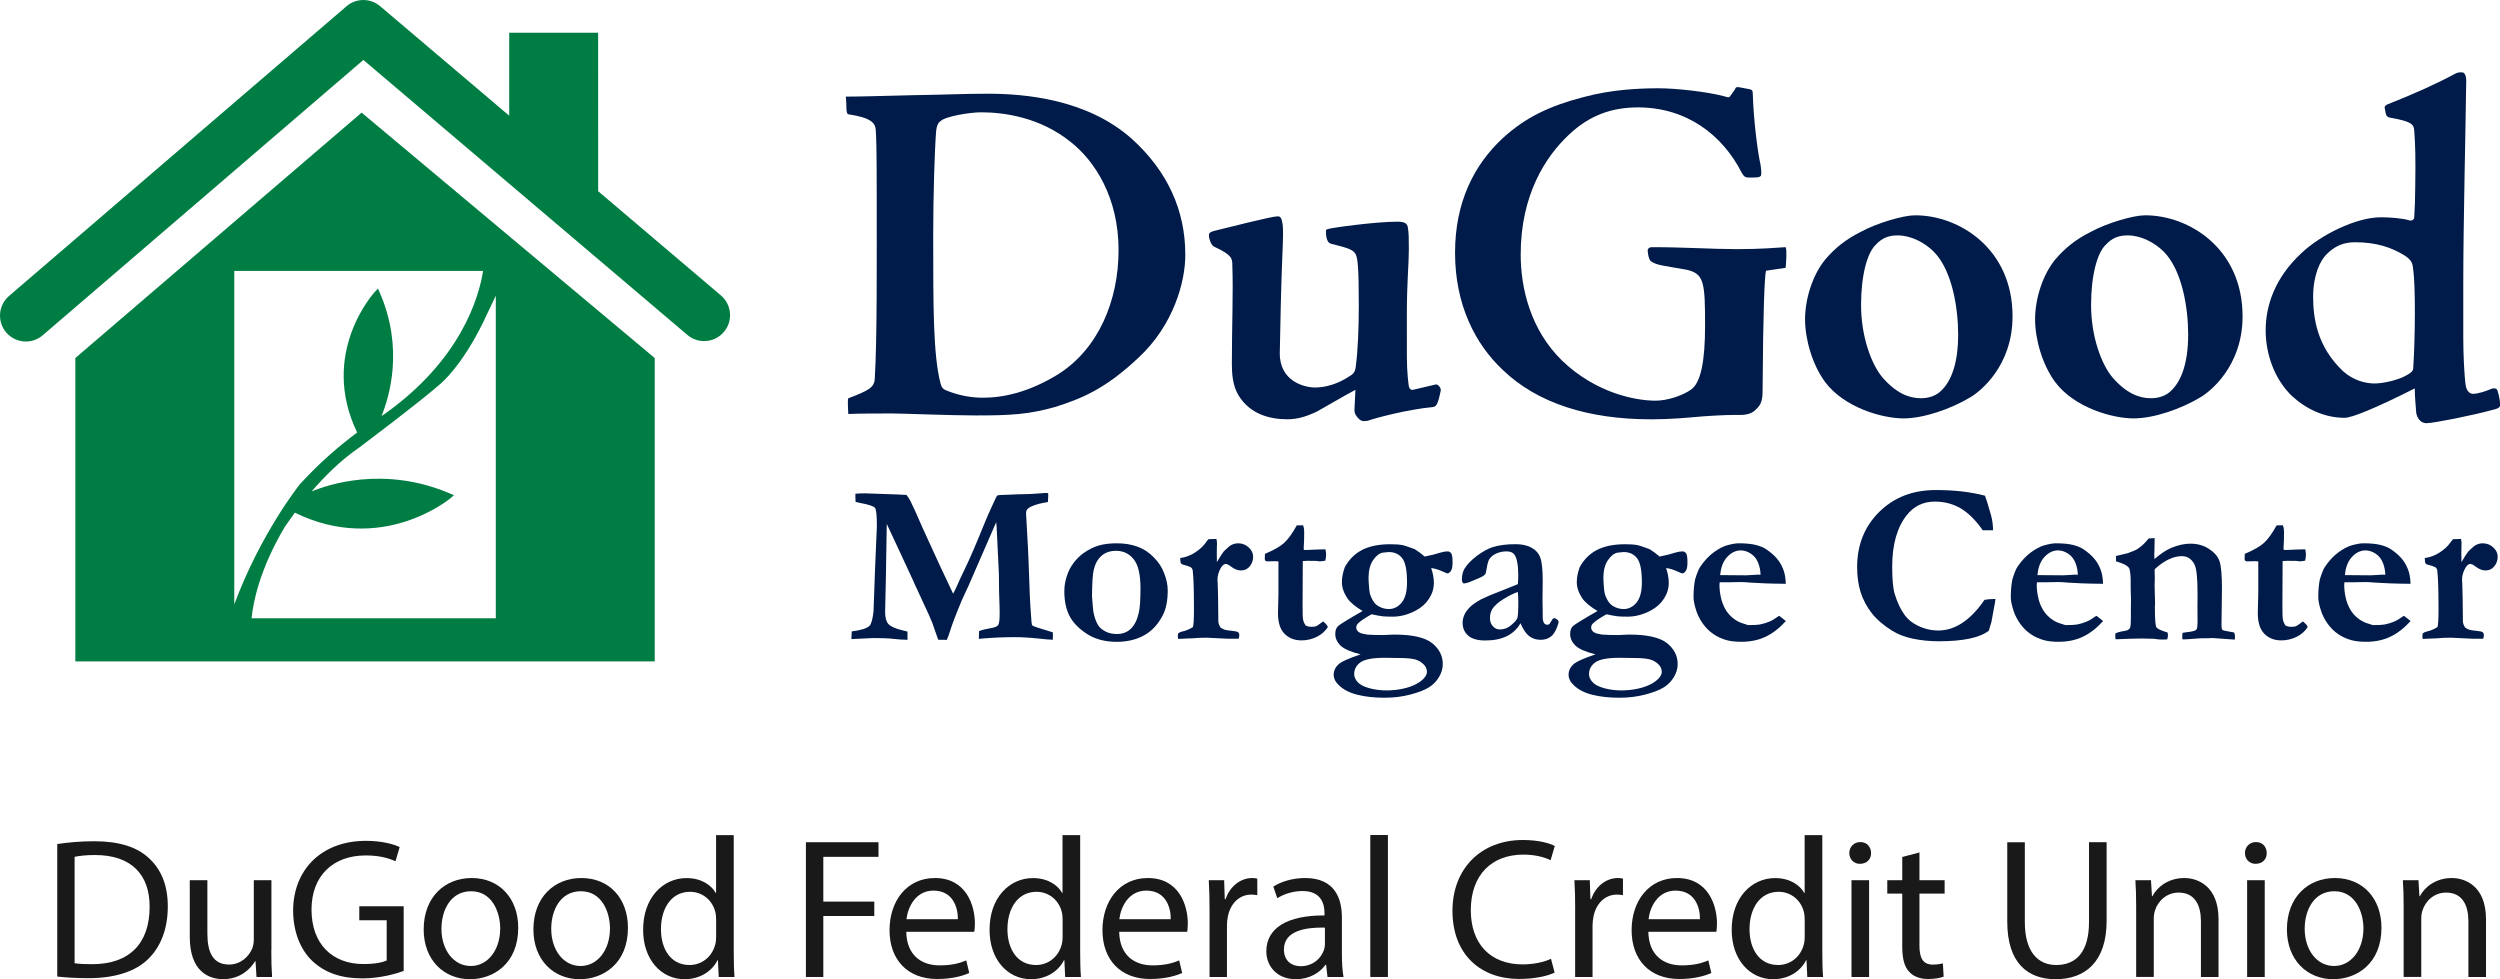 <?xml version="1.0" encoding="utf-8"?>
<!-- Generator: Adobe Illustrator 25.0.0, SVG Export Plug-In . SVG Version: 6.00 Build 0)  -->
<svg version="1.1" id="Layer_1" xmlns="http://www.w3.org/2000/svg" xmlns:xlink="http://www.w3.org/1999/xlink" x="0px" y="0px"
	 viewBox="0 0 482.56 189.01" style="enable-background:new 0 0 482.56 189.01;" xml:space="preserve">
<style type="text/css">
	.st0{fill:#007D43;}
	.st1{fill:#001B49;}
	.st2{fill:#191919;}
</style>
<g>
	<path class="st0" d="M115.46,36.91l-0.01-30.59H98.29v16.01L73.37,1.19c-1.87-1.59-4.63-1.58-6.49,0.02L1.74,57.13
		c-2.09,1.8-2.33,4.96-0.54,7.05c0.99,1.15,2.39,1.74,3.8,1.74c1.15,0,2.31-0.4,3.25-1.21l61.89-53.14l62.54,53.08
		c2.1,1.79,5.26,1.53,7.05-0.58c1.79-2.1,1.53-5.26-0.58-7.05L115.46,36.91z"/>
	<path class="st0" d="M14.54,69.11v58.55h111.84V69.11L69.8,21.74L14.54,69.11z M95.7,119.34H48.56c0.3-3.05,1.53-9.42,6.43-17.67
		c0.02-0.03,1.92-2.71,1.92-2.71c16.79,8.2,29.86-2.64,29.99-2.75l0.73-0.63l-0.89-0.37c-12.65-5.36-23.56-1.62-26.6-0.34
		c2.42-2.81,5.54-5.97,9.04-8.37c0.13-0.1,12.04-9.03,15.83-12.41c0.15-0.12,4.08-3.38,8.23-11.83c0.23-0.48,1.37-2.85,2.46-5.18
		V119.34z M74.1,80.01c-0.01,0.01-0.18,0.1-0.46,0.28c1.51-3.65,4.35-13.03-0.33-23.79l-0.35-0.8l-0.6,0.63
		c-0.11,0.12-10.82,11.79-3.42,27.16c-3.07,2.28-7.13,5.65-11.07,10c-0.09,0.11-7.52,9.4-12.65,23.17V52.3h48.03
		C92.41,57.56,88.88,69.56,74.1,80.01z"/>
	<path class="st1" d="M199.34,120.79c-0.14-0.1-0.21-0.33-0.23-0.67c0-0.13-0.01-0.31-0.04-0.54c-0.15-1.87-0.24-3.41-0.29-4.63
		c-0.19-5.43-0.31-8.45-0.35-9.06l-0.37-6.65v-0.33c0-0.43,0.3-0.8,0.89-1.09c0.86-0.41,1.96-0.71,3.33-0.91
		c0.01-0.26,0.02-0.46,0.02-0.59l0.04-0.65c0-0.12-0.01-0.27-0.02-0.48c-0.2-0.03-0.38-0.04-0.52-0.04c-0.12,0-0.63,0.04-1.55,0.12
		c-0.92,0.08-2.14,0.13-3.66,0.14c-1.06,0.03-1.96,0.07-2.71,0.11c-0.3,0.01-0.53,0.02-0.67,0.02c-0.39,0-0.65,0.06-0.78,0.17
		c-0.06,0.07-0.39,0.76-0.99,2.08c-0.6,1.31-1.03,2.29-1.29,2.94c-1.64,4.06-2.93,7.07-3.89,9.04c-0.55,1.12-1.12,2.34-1.7,3.67
		c-0.19,0.42-0.38,0.8-0.59,1.15c-0.21-0.44-0.45-0.95-0.71-1.51c-0.26-0.56-0.51-1.08-0.73-1.55s-0.46-0.97-0.7-1.48
		c-0.16-0.33-0.28-0.59-0.36-0.76l-3.38-7.37l-0.25-0.58c-0.88-2.04-1.59-3.6-2.12-4.66c-0.25-0.47-0.51-0.86-0.75-1.15l-1-0.04
		c-0.26-0.01-0.46-0.03-0.61-0.04l-6.36-0.22c-0.72,0-1.35,0.02-1.89,0.07v0.67c0,0.25,0.01,0.55,0.04,0.91
		c0.23,0.06,0.55,0.13,0.96,0.22c1.62,0.3,2.55,0.62,2.79,0.93c0.24,0.32,0.36,1.5,0.36,3.54c0,0.1-0.01,0.39-0.04,0.87l-0.33,7.87
		l-0.28,7.74c-0.17,1.46-0.42,2.37-0.74,2.72c-0.49,0.51-1.64,0.88-3.46,1.11l-0.07,1.48c2.52-0.13,3.95-0.2,4.28-0.2
		c1.59,0,2.87,0.05,3.84,0.16c0.96,0.11,1.87,0.17,2.71,0.18v-1.59l-1.04-0.26c-1.36-0.33-2.25-0.74-2.66-1.21s-0.62-1.26-0.62-2.36
		l0.15-6.67l0.17-10.28l1.98,4.24l3.24,6.98c0.03,0.06,0.05,0.13,0.07,0.22l0.26,0.54c0.06,0.13,0.15,0.33,0.28,0.59
		c0.28,0.64,0.66,1.47,1.15,2.5c0.84,1.77,1.44,3.09,1.78,3.96l1.17,3.33l1.67,0.02c0.23-0.58,0.41-1.05,0.52-1.41
		c0.43-1.42,1.21-3.47,2.33-6.15c0.12-0.26,0.34-0.75,0.67-1.46c0.26-0.55,0.46-0.97,0.59-1.26l5.41-12.43
		c0.06,0.42,0.11,1.17,0.15,2.26l0.37,7.67c0.01,2.71,0.06,4.83,0.13,6.35c0.01,0.36,0.02,0.78,0.02,1.26c0,1.26-0.09,2.03-0.28,2.3
		c-0.19,0.28-0.63,0.47-1.33,0.59c-0.99,0.16-1.77,0.36-2.37,0.59l-0.04,1.5c0.25-0.01,0.5-0.04,0.76-0.07
		c1.99-0.17,4.03-0.26,6.13-0.26c1.38,0,2.85,0.08,4.43,0.25s2.56,0.25,2.96,0.25c0.01-0.3,0.02-0.61,0.02-0.91
		c0-0.12-0.01-0.29-0.02-0.52C200.78,121.32,199.48,120.9,199.34,120.79z"/>
	<path class="st1" d="M222.66,107.54c-1.7-1.78-4.06-2.67-7.09-2.67c-1.39,0-2.58,0.15-3.56,0.45c-0.98,0.3-1.95,0.79-2.93,1.49
		c-0.67,0.49-1.28,1.1-1.84,1.83c-0.56,0.72-1,1.58-1.32,2.55c-0.32,0.98-0.48,1.95-0.48,2.92c0,1.91,0.34,3.51,1.01,4.8
		c0.67,1.29,1.8,2.44,3.37,3.46c1.57,1.01,3.49,1.52,5.75,1.52c2.02,0,3.79-0.43,5.31-1.28c1.52-0.85,2.73-2.18,3.63-3.98
		c0.59-1.19,0.89-2.75,0.89-4.69c0-1.03-0.23-2.13-0.69-3.29C224.28,109.47,223.58,108.44,222.66,107.54z M219.83,118.2
		c-0.32,1.44-0.84,2.49-1.56,3.17s-1.62,1.01-2.67,1.01c-0.88,0-1.64-0.17-2.28-0.52c-0.64-0.35-1.09-0.75-1.37-1.2
		c-0.41-0.7-0.7-1.53-0.89-2.5c-0.06-0.28-0.15-1.31-0.28-3.11c0.03-2.57,0.14-4.24,0.33-5.03c0.29-1.22,0.8-2.14,1.53-2.76
		c0.73-0.62,1.66-0.94,2.77-0.94c1.42,0,2.56,0.55,3.43,1.64c0.87,1.09,1.3,2.96,1.3,5.6C220.14,115.72,220.04,117.26,219.83,118.2z
		"/>
	<path class="st1" d="M239.01,104.87c-0.62,0-1.18,0.18-1.67,0.54c-0.64,0.55-1.02,0.91-1.15,1.06c-0.28,0.35-0.71,1.03-1.3,2.04
		c-0.01-1.04-0.02-1.64-0.02-1.8c0-0.33,0.01-0.75,0.02-1.26c0.01-0.23,0.02-0.43,0.02-0.59c0-0.22-0.04-0.49-0.11-0.83l-1.52,0.04
		c-0.17,0.17-0.38,0.43-0.61,0.76c-0.43,0.61-1.09,1.21-1.96,1.79s-1.84,0.95-2.91,1.1l0.07,0.8c0.06,0.25,0.23,0.41,0.52,0.48
		c0.62,0.14,1.12,0.31,1.48,0.5c0.2,0.17,0.32,0.38,0.35,0.61c0.16,1.29,0.24,3.76,0.24,7.42c0,2-0.07,3.17-0.2,3.51
		c-0.67,0.42-1.37,0.71-2.11,0.87c-0.3,0.07-0.55,0.19-0.74,0.36c-0.04,0.22-0.07,0.4-0.07,0.52c0,0.12,0.02,0.3,0.07,0.54
		c1.41-0.07,2.16-0.11,2.26-0.11h0.37c0.86-0.09,1.8-0.13,2.85-0.13l4.15,0.2h2.04c0.09-0.26,0.13-0.48,0.13-0.64
		c0-0.28-0.07-0.48-0.22-0.61c-0.15-0.12-0.55-0.22-1.22-0.28c-0.67-0.06-1.13-0.13-1.4-0.22c-0.27-0.09-0.53-0.23-0.79-0.43
		c-0.23-0.36-0.37-0.72-0.41-1.08c-0.03-3.94-0.07-6.45-0.13-7.51l-0.04-0.58c0-0.78,0.2-1.53,0.61-2.25
		c0.25-0.45,0.52-0.72,0.83-0.82l0.15-0.02c0.25,0,0.57,0.16,0.98,0.48c0.68,0.52,1.33,0.78,1.96,0.78c0.71,0,1.28-0.27,1.71-0.81
		c0.43-0.54,0.64-1.16,0.64-1.84c0-0.68-0.28-1.28-0.85-1.8S239.78,104.87,239.01,104.87z"/>
	<path class="st1" d="M255.39,119.95c-0.19,0.13-0.33,0.23-0.41,0.3c-0.45,0.35-0.77,0.56-0.96,0.63s-0.48,0.11-0.87,0.11
		c-0.41,0-0.78-0.08-1.11-0.24c-0.26-0.36-0.43-0.74-0.51-1.14c-0.08-0.4-0.11-1.4-0.1-3.01l0.04-8.3l1.04-0.06l0.39,0.02h1.13
		c0.35,0.06,0.58,0.09,0.7,0.09c0.25,0,0.61-0.04,1.09-0.13c0.1-0.44,0.15-0.83,0.15-1.16c0-0.3-0.04-0.65-0.13-1.03
		c-0.99,0.03-1.53,0.04-1.63,0.04c-1.29,0.06-1.97,0.09-2.04,0.09l-0.5-0.02c-0.01-0.26-0.02-0.43-0.02-0.5l0.07-1.28
		c0.01-0.42,0.02-1.01,0.02-1.76c0-0.42-0.07-0.82-0.2-1.2h-1.22c-0.87,1.56-1.68,2.69-2.44,3.38c-0.76,0.7-2,1.4-3.71,2.13
		c-0.03,0.56-0.04,0.88-0.04,0.97c0,0.12,0.04,0.24,0.13,0.37l0.28,0.11l1.56-0.04l0.67,0.04v6.18l-0.09,3.82
		c0,1.79,0.42,3.12,1.26,3.97c0.84,0.85,1.93,1.28,3.28,1.28c1.04,0,2.02-0.23,2.94-0.68s1.63-1.08,2.14-1.88l-0.09-0.26
		C256.02,120.5,255.74,120.22,255.39,119.95z"/>
	<path class="st1" d="M279.41,106.43c-0.39,0-0.85,0.08-1.39,0.24c-0.77,0.26-1.78,0.51-3.02,0.76c-0.55-0.49-1.2-0.97-1.93-1.43
		l-0.83-0.3c-0.71-0.26-1.22-0.42-1.52-0.48c-0.65-0.12-1.43-0.17-2.33-0.17c-2.23,0-4.05,0.37-5.47,1.1
		c-1.41,0.73-2.52,1.84-3.33,3.31c-0.38,1.03-0.57,2-0.57,2.91c0,1.01,0.35,2.04,1.04,3.09c0.54,0.8,1.52,1.62,2.96,2.48
		c-2.83,1.61-4.41,2.59-4.76,2.93s-0.52,0.85-0.52,1.5c0,0.81,0.33,1.55,0.98,2.21c0.65,0.66,1.96,1.24,3.91,1.73
		c-2.35,0.78-3.8,1.45-4.36,2.01c-0.56,0.56-0.84,1.19-0.84,1.9c0,0.72,0.33,1.41,1,2.04c0.87,0.85,2.07,1.47,3.6,1.85
		s3.26,0.57,5.18,0.57c1.78,0,3.45-0.2,5.01-0.61c1.56-0.41,2.75-0.87,3.57-1.38c0.83-0.51,1.48-1.18,1.97-2s0.73-1.66,0.73-2.51
		c0-1.59-0.69-2.94-2.06-4.04c-1.39-1.1-3.82-1.65-7.28-1.65c-0.17,0-0.38,0.01-0.63,0.02c-0.87,0.04-1.38,0.07-1.54,0.07
		c-1.28,0-2.3-0.03-3.06-0.09c-0.2-0.04-0.36-0.07-0.48-0.09c-0.59-0.09-1.02-0.25-1.27-0.48c-0.25-0.23-0.38-0.49-0.38-0.78
		c0-0.32,0.12-0.59,0.37-0.83c0.49-0.48,1.35-1.06,2.59-1.74c0.91,0.2,1.62,0.33,2.13,0.39c0.35,0.04,1,0.07,1.96,0.07
		c1.49,0,2.98-0.4,4.48-1.2c1.07-0.57,1.92-1.33,2.53-2.29c0.62-0.96,0.92-1.97,0.92-3.03c0-0.9-0.17-1.85-0.52-2.85
		c0.59,0.03,1.38,0.27,2.37,0.72c0.42,0.2,0.67,0.3,0.76,0.3c0.23,0,0.46-0.16,0.67-0.47c0.22-0.31,0.33-0.87,0.33-1.66
		c0-0.91-0.09-1.49-0.26-1.74S279.7,106.43,279.41,106.43z M267.33,126.97l2.67,0.04c1.22,0,2.19,0.07,2.93,0.22
		c0.52,0.12,0.99,0.32,1.4,0.62s0.7,0.6,0.86,0.9c0.16,0.3,0.24,0.62,0.24,0.93c0,0.58-0.38,1.17-1.13,1.76
		c-1.19,0.91-2.85,1.49-5,1.74c-0.7,0.06-1.22,0.09-1.57,0.09c-1.22,0-2.35-0.14-3.41-0.43c-1.06-0.29-1.81-0.68-2.26-1.18
		c-0.45-0.5-0.67-1-0.67-1.51c0-0.96,0.4-1.72,1.21-2.3C263.41,127.26,264.98,126.97,267.33,126.97z M270.56,116.31
		c-0.69,0.83-1.52,1.25-2.49,1.25c-0.49,0-0.98-0.1-1.47-0.29c-0.49-0.2-0.87-0.45-1.16-0.76c-0.29-0.31-0.56-0.75-0.8-1.32
		c-0.17-0.36-0.28-0.79-0.33-1.28c-0.1-1.16-0.15-1.93-0.15-2.33c0-1.43,0.29-2.58,0.86-3.43c0.57-0.85,1.21-1.35,1.9-1.48
		c0.62-0.07,1.01-0.11,1.15-0.11c1.12,0,1.98,0.4,2.6,1.2c0.62,0.8,0.92,2.35,0.92,4.67C271.59,114.18,271.25,115.47,270.56,116.31z
		"/>
	<path class="st1" d="M300.61,119.62l-0.5-0.33l-0.39,0.15l-0.65,1.02c-0.11,0.09-0.25,0.13-0.41,0.13c-0.26,0-0.47-0.11-0.63-0.34
		s-0.25-0.64-0.25-1.25v-0.67l-0.04-2.63l0.04-3.58c0-2.19-0.16-3.7-0.49-4.54s-0.91-1.47-1.74-1.9c-0.83-0.43-1.83-0.64-2.99-0.64
		c-1.8,0-3.32,0.2-4.56,0.61c-0.91,0.32-1.89,0.87-2.94,1.66c-1.05,0.79-1.84,1.6-2.36,2.44c-0.35,0.59-0.52,1.3-0.52,2.13
		c0,0.32,0.1,0.56,0.3,0.74c0.46,0,1.09-0.19,1.87-0.56c0.2-0.1,0.59-0.26,1.16-0.49s0.97-0.47,1.18-0.75
		c0.09-0.1,0.18-0.47,0.28-1.11c0.14-0.88,0.32-1.49,0.52-1.8c0.28-0.43,0.72-0.79,1.33-1.07c0.61-0.27,1.27-0.41,2-0.41
		c0.72,0,1.23,0.22,1.52,0.65c0.48,0.71,0.72,2.04,0.72,4c0,0.57-0.02,1.12-0.07,1.67l-5.41,2.17c-0.94,0.41-1.49,0.65-1.65,0.74
		c-1.04,0.58-1.8,1.11-2.27,1.6c-0.47,0.49-0.81,0.97-1.02,1.47c-0.21,0.49-0.32,0.98-0.32,1.46c0,1.03,0.35,1.86,1.06,2.49
		c0.71,0.63,1.82,0.95,3.33,0.95c1.64,0,3.02-0.28,4.15-0.84s2.01-1.39,2.63-2.49c0.51,1.19,1.07,2.02,1.68,2.49
		c0.62,0.47,1.35,0.71,2.21,0.71c0.84,0,1.54-0.24,2.11-0.73c0.56-0.49,1.02-1.37,1.37-2.66l-0.02-0.11
		C300.82,119.85,300.74,119.72,300.61,119.62z M292.88,119.31c-0.13,0.37-0.58,0.87-1.35,1.49c-0.57,0.46-1.25,0.7-2.06,0.7
		c-0.49,0-0.93-0.2-1.3-0.61c-0.38-0.41-0.57-0.92-0.57-1.54c0-0.7,0.14-1.28,0.43-1.76c0.41-0.65,1.13-1.3,2.16-1.95
		c1.04-0.64,1.97-1.1,2.79-1.38c0.06,0.64,0.09,1.28,0.09,1.91C293.07,117.89,293.01,118.94,292.88,119.31z"/>
	<path class="st1" d="M324.75,106.43c-0.39,0-0.85,0.08-1.39,0.24c-0.77,0.26-1.78,0.51-3.02,0.76c-0.55-0.49-1.2-0.97-1.93-1.43
		l-0.83-0.3c-0.71-0.26-1.22-0.42-1.52-0.48c-0.65-0.12-1.43-0.17-2.33-0.17c-2.23,0-4.05,0.37-5.47,1.1
		c-1.41,0.73-2.52,1.84-3.33,3.31c-0.38,1.03-0.57,2-0.57,2.91c0,1.01,0.35,2.04,1.04,3.09c0.54,0.8,1.52,1.62,2.96,2.48
		c-2.83,1.61-4.41,2.59-4.76,2.93s-0.52,0.85-0.52,1.5c0,0.81,0.33,1.55,0.98,2.21c0.65,0.66,1.96,1.24,3.91,1.73
		c-2.35,0.78-3.8,1.45-4.36,2.01c-0.56,0.56-0.84,1.19-0.84,1.9c0,0.72,0.33,1.41,1,2.04c0.87,0.85,2.07,1.47,3.6,1.85
		s3.26,0.57,5.18,0.57c1.78,0,3.45-0.2,5.01-0.61c1.56-0.41,2.75-0.87,3.57-1.38c0.83-0.51,1.48-1.18,1.97-2s0.73-1.66,0.73-2.51
		c0-1.59-0.69-2.94-2.06-4.04c-1.39-1.1-3.82-1.65-7.28-1.65c-0.17,0-0.38,0.01-0.63,0.02c-0.87,0.04-1.38,0.07-1.54,0.07
		c-1.28,0-2.3-0.03-3.06-0.09c-0.2-0.04-0.36-0.07-0.48-0.09c-0.59-0.09-1.02-0.25-1.27-0.48c-0.25-0.23-0.38-0.49-0.38-0.78
		c0-0.32,0.12-0.59,0.37-0.83c0.49-0.48,1.35-1.06,2.59-1.74c0.91,0.2,1.62,0.33,2.13,0.39c0.35,0.04,1,0.07,1.96,0.07
		c1.49,0,2.98-0.4,4.48-1.2c1.07-0.57,1.92-1.33,2.53-2.29c0.62-0.96,0.92-1.97,0.92-3.03c0-0.9-0.17-1.85-0.52-2.85
		c0.59,0.03,1.38,0.27,2.37,0.72c0.42,0.2,0.67,0.3,0.76,0.3c0.23,0,0.46-0.16,0.67-0.47c0.22-0.31,0.33-0.87,0.33-1.66
		c0-0.91-0.09-1.49-0.26-1.74S325.04,106.43,324.75,106.43z M312.66,126.97l2.67,0.04c1.22,0,2.19,0.07,2.93,0.22
		c0.52,0.12,0.99,0.32,1.4,0.62s0.7,0.6,0.86,0.9c0.16,0.3,0.24,0.62,0.24,0.93c0,0.58-0.38,1.17-1.13,1.76
		c-1.19,0.91-2.85,1.49-5,1.74c-0.7,0.06-1.22,0.09-1.57,0.09c-1.22,0-2.35-0.14-3.41-0.43c-1.06-0.29-1.81-0.68-2.26-1.18
		c-0.45-0.5-0.67-1-0.67-1.51c0-0.96,0.4-1.72,1.21-2.3C308.74,127.26,310.32,126.97,312.66,126.97z M315.89,116.31
		c-0.69,0.83-1.52,1.25-2.49,1.25c-0.49,0-0.98-0.1-1.47-0.29c-0.49-0.2-0.87-0.45-1.16-0.76c-0.29-0.31-0.56-0.75-0.8-1.32
		c-0.17-0.36-0.28-0.79-0.33-1.28c-0.1-1.16-0.15-1.93-0.15-2.33c0-1.43,0.29-2.58,0.86-3.43c0.57-0.85,1.21-1.35,1.9-1.48
		c0.62-0.07,1.01-0.11,1.15-0.11c1.12,0,1.98,0.4,2.6,1.2c0.62,0.8,0.92,2.35,0.92,4.67C316.92,114.18,316.58,115.47,315.89,116.31z
		"/>
	<path class="st1" d="M341.5,120c-0.53,0.22-1.14,0.41-1.84,0.55c-0.38,0.07-1.12,0.11-2.24,0.11l-1.26-0.41
		c-0.59-0.2-1.17-0.54-1.73-1c-0.56-0.46-1.03-1.02-1.4-1.67s-0.66-1.39-0.85-2.24c-0.19-0.85-0.28-1.66-0.28-2.43
		c0-0.15,0.01-0.32,0.04-0.52h1.87c1.46-0.03,2.25-0.04,2.35-0.04c0.32,0,0.9,0.04,1.74,0.11c2.26,0.13,3.72,0.19,4.39,0.19
		l2.41,0.04c-0.03-1.12-0.2-2.06-0.51-2.84c-0.31-0.78-0.71-1.46-1.21-2.04c-0.49-0.58-1.14-1.15-1.96-1.72
		c-0.56-0.39-1.27-0.69-2.11-0.9c-0.84-0.21-1.94-0.32-3.3-0.32c-0.59,0-1.37,0.14-2.33,0.41c-0.74,0.22-1.57,0.66-2.49,1.33
		c-0.92,0.67-1.79,1.59-2.6,2.78c-0.29,0.41-0.62,1.23-1,2.46c-0.2,1.01-0.3,2.15-0.3,3.42c0,0.67,0.18,1.55,0.54,2.65
		c0.27,0.84,0.7,1.66,1.26,2.46c0.57,0.8,1.24,1.47,2.02,2c0.78,0.54,1.66,0.94,2.63,1.2c0.72,0.2,1.66,0.3,2.8,0.3
		c1.7,0,3.23-0.31,4.6-0.95c1.37-0.63,2.69-1.65,3.97-3.05c-0.35-0.3-0.78-0.64-1.3-1.02C342.67,119.4,342.03,119.78,341.5,120z
		 M333.38,107.52c0.78-0.85,1.66-1.28,2.63-1.28c0.65,0,1.3,0.21,1.93,0.62c0.64,0.42,1.11,0.99,1.41,1.74
		c0.3,0.74,0.46,1.52,0.48,2.34c-0.26-0.01-0.46-0.02-0.59-0.02c-0.17,0-0.47,0.02-0.89,0.06c-0.58,0.04-1.03,0.07-1.35,0.07
		l-4.96-0.04C332.16,109.53,332.6,108.37,333.38,107.52z"/>
	<path class="st1" d="M378.79,120.22c-1.49,0.99-3.02,1.48-4.62,1.48c-1.45,0-2.81-0.33-4.08-0.98c-0.99-0.48-1.78-1.12-2.39-1.93
		c-0.8-1.07-1.46-2.46-1.98-4.15c-0.32-1.04-0.48-2.8-0.48-5.26c0-4.25,0.93-7.56,2.8-9.93c1.38-1.75,3.19-2.63,5.43-2.63
		c1.83,0,3.48,0.43,4.96,1.29s2.91,2.28,4.3,4.25h1.98c-0.01-1.04-0.15-2.03-0.41-2.96c-0.58-2.04-0.96-3.28-1.15-3.72
		c-1.38-0.36-2.86-0.63-4.44-0.82c-1.59-0.18-3.28-0.27-5.07-0.27c-4.42,0-8.05,1.41-10.9,4.22s-4.27,6.38-4.27,10.69
		c0,1.78,0.23,3.39,0.68,4.82c0.46,1.43,1.16,2.76,2.1,3.98c0.94,1.22,2.24,2.35,3.89,3.39c1.13,0.72,2.49,1.25,4.07,1.59
		c1.59,0.33,3.27,0.5,5.05,0.5c2.33,0,4.3-0.17,5.9-0.51c1.6-0.34,2.84-0.85,3.73-1.53l0.3-1.02l0.2-0.65
		c0.29-1.6,0.46-2.52,0.5-2.75c0.13-0.59,0.22-1.16,0.28-1.71c-0.87,0.01-1.57,0.07-2.11,0.17
		C381.7,117.76,380.28,119.24,378.79,120.22z"/>
	<path class="st1" d="M402.74,120c-0.53,0.22-1.14,0.41-1.84,0.55c-0.38,0.07-1.12,0.11-2.24,0.11l-1.26-0.41
		c-0.59-0.2-1.17-0.54-1.73-1c-0.56-0.46-1.03-1.02-1.4-1.67s-0.66-1.39-0.85-2.24c-0.19-0.85-0.28-1.66-0.28-2.43
		c0-0.15,0.01-0.32,0.04-0.52h1.87c1.46-0.03,2.25-0.04,2.35-0.04c0.32,0,0.9,0.04,1.74,0.11c2.26,0.13,3.72,0.19,4.39,0.19
		l2.41,0.04c-0.03-1.12-0.2-2.06-0.51-2.84c-0.31-0.78-0.71-1.46-1.21-2.04c-0.49-0.58-1.14-1.15-1.96-1.72
		c-0.56-0.39-1.27-0.69-2.11-0.9c-0.84-0.21-1.94-0.32-3.3-0.32c-0.59,0-1.37,0.14-2.33,0.41c-0.74,0.22-1.57,0.66-2.49,1.33
		c-0.92,0.67-1.79,1.59-2.6,2.78c-0.29,0.41-0.62,1.23-1,2.46c-0.2,1.01-0.3,2.15-0.3,3.42c0,0.67,0.18,1.55,0.54,2.65
		c0.27,0.84,0.7,1.66,1.26,2.46c0.57,0.8,1.24,1.47,2.02,2c0.78,0.54,1.66,0.94,2.63,1.2c0.72,0.2,1.66,0.3,2.8,0.3
		c1.7,0,3.23-0.31,4.6-0.95c1.37-0.63,2.69-1.65,3.97-3.05c-0.35-0.3-0.78-0.64-1.3-1.02C403.91,119.4,403.27,119.78,402.74,120z
		 M394.62,107.52c0.78-0.85,1.66-1.28,2.63-1.28c0.65,0,1.3,0.21,1.93,0.62c0.64,0.42,1.11,0.99,1.41,1.74
		c0.3,0.74,0.46,1.52,0.48,2.34c-0.26-0.01-0.46-0.02-0.59-0.02c-0.17,0-0.47,0.02-0.89,0.06c-0.58,0.04-1.03,0.07-1.35,0.07
		l-4.96-0.04C393.4,109.53,393.84,108.37,394.62,107.52z"/>
	<path class="st1" d="M430.17,121.89c-0.65-0.11-1.05-0.21-1.2-0.31c-0.12-0.22-0.17-0.49-0.17-0.83l0.09-7.1
		c0-2.68-0.16-4.47-0.48-5.36c-0.32-0.89-0.99-1.67-2.02-2.34c-1.03-0.67-2.22-1.01-3.58-1.01c-1.16,0-2.38,0.27-3.67,0.8
		c-0.98,0.41-2.08,1.13-3.28,2.17c-0.03-0.55-0.04-0.88-0.04-1c0-0.15,0.01-0.34,0.04-0.59l0.04-2.46l-1.17,0.09
		c-0.61,0.75-1.13,1.28-1.56,1.59c-0.22,0.15-0.41,0.29-0.59,0.43c-0.16,0.09-0.28,0.15-0.35,0.2c-0.23,0.12-0.75,0.32-1.54,0.61
		c-1.01,0.26-1.6,0.4-1.75,0.42c-0.15,0.02-0.32,0.06-0.51,0.12l0.02,1.04c0.97,0.28,1.66,0.56,2.06,0.85
		c0.3,0.22,0.49,0.44,0.54,0.65c0.14,0.58,0.22,1.33,0.22,2.24v1.37l0.06,2.29l-0.02,1.54v1.89c0,0.99-0.04,1.62-0.13,1.92
		c-0.07,0.19-0.22,0.35-0.43,0.48c-0.13,0.09-0.59,0.2-1.39,0.33c-0.32,0.06-0.67,0.17-1.04,0.35c-0.01,0.34-0.02,0.57-0.02,0.68
		c0,0.16,0.03,0.31,0.09,0.45c2.19-0.1,3.87-0.15,5.03-0.15l2.33,0.05c0.65,0.1,1.13,0.15,1.44,0.15c0.3,0,0.68-0.01,1.13-0.02
		c0.1-0.36,0.15-0.63,0.15-0.8c0-0.12-0.02-0.3-0.07-0.54c-1.26-0.37-1.98-0.71-2.17-1.02c-0.19-0.3-0.29-1.64-0.29-4l0.04-0.54
		l-0.09-3.48l0.04-1.46l-0.04-1.37l0.04-0.37c0.92-0.84,1.82-1.47,2.69-1.88c0.87-0.41,1.71-0.62,2.51-0.62
		c1.1,0,1.92,0.54,2.47,1.63c0.39,0.75,0.58,2.66,0.58,5.72l-0.02,2.52c0.01,0.65,0.02,1.59,0.02,2.81c0,0.7-0.06,1.17-0.17,1.41
		c-0.04,0.12-0.21,0.23-0.5,0.35c-0.26,0.07-0.5,0.12-0.72,0.15c-0.81,0.1-1.32,0.17-1.52,0.22c-0.03,0.29-0.04,0.57-0.04,0.82
		c0,0.1,0.01,0.24,0.02,0.42h0.74l2.87-0.2h1l1.26-0.04l4.26,0.3c0.01-0.3,0.02-0.54,0.02-0.71c0-0.27-0.07-0.5-0.2-0.68
		L430.17,121.89z"/>
	<path class="st1" d="M444.52,119.95c-0.19,0.13-0.33,0.23-0.41,0.3c-0.45,0.35-0.77,0.56-0.96,0.63s-0.48,0.11-0.87,0.11
		c-0.41,0-0.78-0.08-1.11-0.24c-0.26-0.36-0.43-0.74-0.51-1.14c-0.08-0.4-0.11-1.4-0.1-3.01l0.04-8.3l1.04-0.06l0.39,0.02h1.13
		c0.35,0.06,0.58,0.09,0.7,0.09c0.25,0,0.61-0.04,1.09-0.13c0.1-0.44,0.15-0.83,0.15-1.16c0-0.3-0.04-0.65-0.13-1.03
		c-0.99,0.03-1.53,0.04-1.63,0.04c-1.29,0.06-1.97,0.09-2.04,0.09l-0.5-0.02c-0.01-0.26-0.02-0.43-0.02-0.5l0.07-1.28
		c0.01-0.42,0.02-1.01,0.02-1.76c0-0.42-0.07-0.82-0.2-1.2h-1.22c-0.87,1.56-1.68,2.69-2.44,3.38c-0.76,0.7-2,1.4-3.71,2.13
		c-0.03,0.56-0.04,0.88-0.04,0.97c0,0.12,0.04,0.24,0.13,0.37l0.28,0.11l1.56-0.04l0.67,0.04v6.18l-0.09,3.82
		c0,1.79,0.42,3.12,1.26,3.97c0.84,0.85,1.93,1.28,3.28,1.28c1.04,0,2.02-0.23,2.94-0.68s1.63-1.08,2.14-1.88l-0.09-0.26
		C445.15,120.5,444.86,120.22,444.52,119.95z"/>
	<path class="st1" d="M462.09,120c-0.53,0.22-1.14,0.41-1.84,0.55c-0.38,0.07-1.12,0.11-2.24,0.11l-1.26-0.41
		c-0.59-0.2-1.17-0.54-1.73-1c-0.56-0.46-1.03-1.02-1.4-1.67s-0.66-1.39-0.85-2.24c-0.19-0.85-0.28-1.66-0.28-2.43
		c0-0.15,0.01-0.32,0.04-0.52h1.87c1.46-0.03,2.25-0.04,2.35-0.04c0.32,0,0.9,0.04,1.74,0.11c2.26,0.13,3.72,0.19,4.39,0.19
		l2.41,0.04c-0.03-1.12-0.2-2.06-0.51-2.84c-0.31-0.78-0.71-1.46-1.21-2.04c-0.49-0.58-1.14-1.15-1.96-1.72
		c-0.56-0.39-1.27-0.69-2.11-0.9c-0.84-0.21-1.94-0.32-3.3-0.32c-0.59,0-1.37,0.14-2.33,0.41c-0.74,0.22-1.57,0.66-2.49,1.33
		c-0.92,0.67-1.79,1.59-2.6,2.78c-0.29,0.41-0.62,1.23-1,2.46c-0.2,1.01-0.3,2.15-0.3,3.42c0,0.67,0.18,1.55,0.54,2.65
		c0.27,0.84,0.7,1.66,1.26,2.46c0.57,0.8,1.24,1.47,2.02,2c0.78,0.54,1.66,0.94,2.63,1.2c0.72,0.2,1.66,0.3,2.8,0.3
		c1.7,0,3.23-0.31,4.6-0.95c1.37-0.63,2.69-1.65,3.97-3.05c-0.35-0.3-0.78-0.64-1.3-1.02C463.26,119.4,462.62,119.78,462.09,120z
		 M453.97,107.52c0.78-0.85,1.66-1.28,2.63-1.28c0.65,0,1.3,0.21,1.93,0.62c0.64,0.42,1.11,0.99,1.41,1.74
		c0.3,0.74,0.46,1.52,0.48,2.34c-0.26-0.01-0.46-0.02-0.59-0.02c-0.17,0-0.47,0.02-0.89,0.06c-0.58,0.04-1.03,0.07-1.35,0.07
		l-4.96-0.04C452.75,109.53,453.19,108.37,453.97,107.52z"/>
	<path class="st1" d="M479.24,104.87c-0.62,0-1.18,0.18-1.67,0.54c-0.64,0.55-1.02,0.91-1.15,1.06c-0.28,0.35-0.71,1.03-1.3,2.04
		c-0.01-1.04-0.02-1.64-0.02-1.8c0-0.33,0.01-0.75,0.02-1.26c0.01-0.23,0.02-0.43,0.02-0.59c0-0.22-0.04-0.49-0.11-0.83l-1.52,0.04
		c-0.17,0.17-0.38,0.43-0.61,0.76c-0.43,0.61-1.09,1.21-1.96,1.79s-1.84,0.95-2.91,1.1l0.07,0.8c0.06,0.25,0.23,0.41,0.52,0.48
		c0.62,0.14,1.12,0.31,1.48,0.5c0.2,0.17,0.32,0.38,0.35,0.61c0.16,1.29,0.24,3.76,0.24,7.42c0,2-0.07,3.17-0.2,3.51
		c-0.67,0.42-1.37,0.71-2.11,0.87c-0.3,0.07-0.55,0.19-0.74,0.36c-0.04,0.22-0.07,0.4-0.07,0.52c0,0.12,0.02,0.3,0.07,0.54
		c1.41-0.07,2.16-0.11,2.26-0.11h0.37c0.86-0.09,1.8-0.13,2.85-0.13l4.15,0.2h2.04c0.09-0.26,0.13-0.48,0.13-0.64
		c0-0.28-0.07-0.48-0.22-0.61c-0.15-0.12-0.55-0.22-1.22-0.28c-0.67-0.06-1.13-0.13-1.4-0.22c-0.27-0.09-0.53-0.23-0.79-0.43
		c-0.23-0.36-0.37-0.72-0.41-1.08c-0.03-3.94-0.07-6.45-0.13-7.51l-0.04-0.58c0-0.78,0.2-1.53,0.61-2.25
		c0.25-0.45,0.52-0.72,0.83-0.82l0.15-0.02c0.25,0,0.57,0.16,0.98,0.48c0.68,0.52,1.33,0.78,1.96,0.78c0.71,0,1.28-0.27,1.71-0.81
		c0.43-0.54,0.64-1.16,0.64-1.84c0-0.68-0.28-1.28-0.85-1.8S480.01,104.87,479.24,104.87z"/>
	<path class="st1" d="M234.56,47.71c3.22,1.52,3.31,2.18,3.31,3.5c0.19,5.3-0.09,11.74-0.09,18.93c0,1.8,0.09,4.26,1.33,6.25
		c2.18,3.5,5.87,4.54,9.37,4.54c1.89,0,3.6-0.47,5.77-1.52c2.56-1.42,5.68-3.31,7.38-4.16l-0.19,3.88c0,0.66,0.19,0.95,0.66,1.52
		c0.66,0.76,1.14,0.66,1.89,0.57c1.61-0.57,7.67-2.18,12.59-2.65c0.57-0.1,0.95-0.28,1.52-3.22c0.09-0.47-0.57-1.23-0.95-1.14
		c-1.71,0.38-3.98,0.95-4.45,1.04c-0.28,0.09-0.66-0.19-0.76-0.66c-0.09-0.57-0.38-2.74-0.38-5.78V60.4c0-5.87,0.38-9.56,0.38-12.12
		c0-2.37,0-3.22-0.19-4.35c-0.09-0.76-0.57-1.14-1.99-1.14c-4.45,0-13.06,1.23-13.44,1.42c-0.38,0.09-0.38,0.19-0.38,0.47
		c0,0.66,0.09,1.33,0.28,1.71c0.19,0.47,0.47,0.66,1.13,0.76c2.93,0.76,3.88,1.04,4.36,1.99c0.38,0.85,0.57,2.74,0.57,9.94
		c0,4.35-0.19,8.71-0.57,11.55c-0.09,1.23-0.57,1.61-1.23,1.99c-2.08,1.42-4.54,2.18-6.63,2.18c-1.99,0-6.91-1.14-6.82-6.72
		c0.09-5.77,0.28-13.35,0.47-18.08c0.19-4.07,0.19-5.87,0.09-6.63c-0.19-1.23-0.38-1.61-0.95-1.61h-0.1
		c-1.04,0-10.41,2.37-12.31,2.84c-0.85,0.28-0.95,0.47-0.85,1.23C233.7,47.14,234.08,47.52,234.56,47.71z"/>
	<path class="st1" d="M482.09,75.45c-0.09-0.38-0.47-0.66-1.23-0.38c-1.04,0.47-2.65,0.95-3.5,0.95c-0.57,0-1.23-0.47-1.42-1.61
		c-0.28-1.89-0.47-6.06-0.47-9.28v-10.6c0-10.98,0.47-30.39,0.57-39c0-0.66-0.19-1.33-0.57-1.52c-0.38-0.09-0.95-0.09-1.51,0.19
		c-3.5,1.89-7.86,3.88-13.16,5.96c-0.47,0.28-0.57,0.38-0.47,0.85l0.19,0.95c0.1,0.47,0.38,0.66,0.85,0.76
		c4.45,0.76,4.54,1.42,4.64,2.56c0.19,2.56,0.28,4.92,0.19,10.7c0,1.99-0.09,4.64-0.19,5.87c0,0.57-0.47,0.85-1.04,0.66
		c-1.23-0.38-3.69-0.57-5.39-0.57c-4.83,0-11.65,3.41-15.34,6.91c-5.11,4.73-6.91,10.13-6.91,14.86v0.09c0,4.55,1.7,9.37,5.02,12.59
		c2.74,2.55,6.34,4.26,10.22,4.26c1.33,0,5.68-1.71,13.54-5.68c0,1.7,0.19,3.31,0.28,4.73c0.19,1.04,0.85,1.99,1.99,1.99
		c1.33,0,9.37-1.61,12.69-2.56c0.85-0.19,1.51-0.38,1.51-0.95C482.56,77.25,482.37,76.3,482.09,75.45z M465.81,71.09
		c0,0.66-0.76,1.04-1.42,1.42c-1.51,0.85-4.35,1.51-6.06,1.51c-1.7,0-4.07-0.57-6.06-2.37c-5.02-4.73-5.78-10.22-5.78-14.39
		c0-4.07,1.33-7,2.65-8.23c1.51-1.52,3.22-2.27,5.39-2.27h0.1c3.88,0,7.01,0.94,9.66,2.65c1.23,0.85,1.42,1.51,1.51,2.55
		C466.28,55.29,466.19,65.41,465.81,71.09z"/>
	<path class="st1" d="M228.79,49.23v-0.09c0-8.52-3.41-16.09-10.32-22.34c-8.71-7.76-20.92-8.71-27.74-8.71
		c-4.73,0-8.05,0.19-14.3,0.28c-5.21,0.1-9.65,0.28-13.16,0.28l0.09,1.42c0,1.42,0.09,1.89,0.38,1.99c4.45,0.66,5.21,1.7,5.3,3.03
		c0.09,1.14,0.19,3.31,0.19,13.16c0,11.46,0.09,27.45-0.38,34.84c-0.09,1.71-1.14,2.27-5.11,3.79c-0.19,0.38,0,2.37,0,3.03
		c2.18-0.1,5.59-0.1,8.61-0.1c1.8,0,11.07,0.38,16.09,0.38c6.63,0,10.03-0.19,15.15-1.61c5.02-1.61,9.56-3.31,16.19-9.56
		C226.51,62.76,228.79,54.43,228.79,49.23z M204.27,72.23c-5.68,3.5-10.6,4.54-14.58,4.54c-2.27,0-4.73-0.47-6.82-1.33
		c-0.85-0.28-1.13-0.66-1.32-1.42c-1.42-5.4-1.42-14.67-1.42-28.49c0-7.76,0.28-16.66,0.57-20.26c0.09-0.95,0.38-1.61,0.85-1.89
		c0.95-0.95,5.77-1.7,7.76-1.7h0.09c4.17,0,11.27,0.85,17.33,5.77c4.64,3.69,9.18,10.7,9.18,20.82
		C215.91,58.03,212.03,67.31,204.27,72.23z"/>
	<path class="st1" d="M414.12,41.56h-0.09c-2.18,0-7.19,1.42-10.51,3.22c-2.84,1.42-4.92,3.12-6.72,5.21
		c-2.56,3.03-3.98,7.76-3.98,11.64c0,3.88,1.42,8.8,3.88,12.12c3.69,4.92,10.98,7.01,15.15,7.01c3.88,0,9.09-1.8,12.88-4.07
		c1.8-1.04,8.14-5.96,8.14-15.62C432.87,47.9,422.45,41.56,414.12,41.56z M419.24,75.26c-1.04,1.14-2.56,1.61-4.07,1.61
		c-2.27,0-4.73-0.95-7.38-3.98c-2.18-2.56-4.16-7.95-4.16-14.01c0-5.87,1.23-10.13,2.84-11.64c1.14-1.23,2.37-1.8,4.17-1.8h0.09
		c2.56,0,5.21,1.42,6.91,3.12c3.6,3.6,4.73,10.98,4.73,16C422.36,70.34,420.94,73.55,419.24,75.26z"/>
	<path class="st1" d="M380.33,76.68c1.8-1.04,8.14-5.96,8.14-15.62c0-13.16-10.41-19.5-18.74-19.5h-0.1
		c-2.17,0-7.19,1.42-10.51,3.22c-2.84,1.42-4.92,3.12-6.72,5.21c-2.55,3.03-3.98,7.76-3.98,11.64c0,3.88,1.42,8.8,3.88,12.12
		c3.69,4.92,10.98,7.01,15.15,7.01C371.34,80.75,376.55,78.95,380.33,76.68z M363.39,72.89c-2.18-2.56-4.16-7.95-4.16-14.01
		c0-5.87,1.23-10.13,2.84-11.64c1.14-1.23,2.37-1.8,4.17-1.8h0.09c2.56,0,5.21,1.42,6.91,3.12c3.6,3.6,4.73,10.98,4.73,16
		c0,5.77-1.42,8.99-3.12,10.7c-1.04,1.14-2.55,1.61-4.07,1.61C368.5,76.87,366.04,75.92,363.39,72.89z"/>
	<path class="st1" d="M335.27,48.09c-4.64,0-9.94-0.38-16.38-0.38c-0.66,0-0.85,0.38-0.85,0.66c0.09,0.95,0.19,1.42,0.47,1.89
		c0.19,0.28,0.85,0.57,1.42,0.76c0.85,0.28,4.64,0.85,5.59,1.04c3.41,0.76,3.6,2.37,3.6,10.79c0,7-0.85,10.98-2.65,12.31
		c-1.7,1.23-4.64,2.18-6.91,2.18c-3.98,0-11.55-1.52-17.98-7.67c-6.25-6.06-8.05-14.2-8.05-20.54c0-11.55,4.83-18.93,9.28-23.1
		c3.98-3.79,8.33-5.3,13.35-5.3c9.56,0,16.38,5.49,19.97,12.5c0.47,0.85,0.76,1.04,1.33,1.04h0.76c1.23,0,1.42-0.09,1.61-0.28
		c0.19-0.09,0.19-0.95,0-2.18c-0.47-1.99-1.33-8.05-1.51-13.82c0-0.57-0.19-0.66-0.57-0.76l-1.99-0.38c-0.57-0.1-0.76,0-0.85,0.38
		l-0.95,1.33c-0.19,0.38-0.57,0.19-1.23,0c-3.22-0.85-9.18-1.52-12.59-1.52c-3.41,0-8.9,0.19-14.48,1.7
		c-6.53,1.7-11.17,3.88-15.62,7.95c-5.49,5.11-9.18,12.31-9.18,22.06v0.09c0,9.94,3.88,17.61,9.28,22.63
		c6.63,6.34,16.38,9.47,28.59,9.47c3.69,0,6.63-0.28,9.94-0.57c3.98-0.28,5.4-0.28,7.48-0.28c0.38,0,1.8-0.09,2.56-0.85
		c0.95-0.85,1.51-1.51,1.51-3.69c0.09-15.24,0.38-22.25,0.66-23.29c1.04-0.19,2.75-0.38,3.79-0.57c0.09-1.04,0.28-3.41,0-3.98
		C342.94,47.81,340.01,48.09,335.27,48.09z"/>
</g>
<g>
	<path class="st2" d="M11.04,162.92c2.05-0.31,4.48-0.54,7.14-0.54c4.82,0,8.26,1.12,10.54,3.24c2.32,2.12,3.67,5.13,3.67,9.34
		c0,4.25-1.31,7.72-3.74,10.11c-2.43,2.43-6.44,3.74-11.5,3.74c-2.39,0-4.4-0.12-6.1-0.31V162.92z M14.4,185.92
		c0.85,0.15,2.08,0.19,3.4,0.19c7.18,0,11.08-4.01,11.08-11.04c0.04-6.14-3.43-10.03-10.54-10.03c-1.74,0-3.05,0.16-3.94,0.35
		V185.92z"/>
	<path class="st2" d="M52.37,183.49c0,1.93,0.04,3.63,0.15,5.09h-3.01l-0.19-3.05h-0.08c-0.89,1.5-2.86,3.47-6.17,3.47
		c-2.93,0-6.44-1.62-6.44-8.18V169.9h3.4v10.34c0,3.55,1.08,5.94,4.17,5.94c2.28,0,3.86-1.58,4.48-3.09
		c0.19-0.5,0.31-1.12,0.31-1.74V169.9h3.4V183.49z"/>
	<path class="st2" d="M77.92,187.42c-1.5,0.54-4.48,1.43-7.99,1.43c-3.94,0-7.18-1-9.72-3.43c-2.24-2.16-3.63-5.63-3.63-9.69
		c0.04-7.76,5.36-13.43,14.09-13.43c3.01,0,5.36,0.66,6.48,1.2l-0.81,2.74c-1.39-0.62-3.13-1.12-5.75-1.12
		c-6.33,0-10.46,3.94-10.46,10.46c0,6.6,3.97,10.5,10.03,10.5c2.2,0,3.7-0.31,4.48-0.69v-7.76h-5.29v-2.7h8.57V187.42z"/>
	<path class="st2" d="M100.03,179.09c0,6.91-4.79,9.92-9.3,9.92c-5.06,0-8.95-3.71-8.95-9.61c0-6.25,4.09-9.92,9.26-9.92
		C96.4,169.48,100.03,173.38,100.03,179.09z M85.21,179.28c0,4.09,2.35,7.18,5.67,7.18c3.24,0,5.67-3.05,5.67-7.25
		c0-3.17-1.58-7.18-5.6-7.18C86.95,172.03,85.21,175.73,85.21,179.28z"/>
	<path class="st2" d="M121.21,179.09c0,6.91-4.79,9.92-9.3,9.92c-5.06,0-8.95-3.71-8.95-9.61c0-6.25,4.09-9.92,9.26-9.92
		C117.59,169.48,121.21,173.38,121.21,179.09z M106.4,179.28c0,4.09,2.35,7.18,5.67,7.18c3.24,0,5.67-3.05,5.67-7.25
		c0-3.17-1.58-7.18-5.6-7.18C108.13,172.03,106.4,175.73,106.4,179.28z"/>
	<path class="st2" d="M141.63,161.18v22.58c0,1.66,0.04,3.55,0.15,4.82h-3.05l-0.15-3.24h-0.08c-1.04,2.08-3.32,3.67-6.37,3.67
		c-4.52,0-7.99-3.82-7.99-9.49c-0.04-6.21,3.82-10.03,8.37-10.03c2.86,0,4.79,1.35,5.63,2.86h0.08v-11.15H141.63z M138.23,177.51
		c0-0.42-0.04-1-0.15-1.43c-0.5-2.16-2.35-3.94-4.9-3.94c-3.51,0-5.6,3.09-5.6,7.22c0,3.78,1.85,6.91,5.52,6.91
		c2.28,0,4.36-1.5,4.98-4.05c0.12-0.46,0.15-0.93,0.15-1.47V177.51z"/>
	<path class="st2" d="M155.56,162.57h14.01v2.82h-10.65v8.64h9.84v2.78h-9.84v11.77h-3.36V162.57z"/>
	<path class="st2" d="M174.93,179.86c0.08,4.59,3.01,6.48,6.41,6.48c2.43,0,3.9-0.42,5.17-0.96l0.58,2.43
		c-1.2,0.54-3.24,1.16-6.21,1.16c-5.75,0-9.18-3.78-9.18-9.42c0-5.63,3.32-10.07,8.76-10.07c6.1,0,7.72,5.36,7.72,8.8
		c0,0.7-0.08,1.24-0.12,1.58H174.93z M184.89,177.43c0.04-2.16-0.89-5.52-4.71-5.52c-3.43,0-4.94,3.17-5.21,5.52H184.89z"/>
	<path class="st2" d="M208.5,161.18v22.58c0,1.66,0.04,3.55,0.15,4.82h-3.05l-0.15-3.24h-0.08c-1.04,2.08-3.32,3.67-6.37,3.67
		c-4.52,0-7.99-3.82-7.99-9.49c-0.04-6.21,3.82-10.03,8.37-10.03c2.86,0,4.79,1.35,5.63,2.86h0.08v-11.15H208.5z M205.11,177.51
		c0-0.42-0.04-1-0.15-1.43c-0.5-2.16-2.35-3.94-4.9-3.94c-3.51,0-5.6,3.09-5.6,7.22c0,3.78,1.85,6.91,5.52,6.91
		c2.28,0,4.36-1.5,4.98-4.05c0.12-0.46,0.15-0.93,0.15-1.47V177.51z"/>
	<path class="st2" d="M216.03,179.86c0.08,4.59,3.01,6.48,6.41,6.48c2.43,0,3.9-0.42,5.17-0.96l0.58,2.43
		c-1.2,0.54-3.24,1.16-6.21,1.16c-5.75,0-9.18-3.78-9.18-9.42c0-5.63,3.32-10.07,8.76-10.07c6.1,0,7.72,5.36,7.72,8.8
		c0,0.7-0.08,1.24-0.12,1.58H216.03z M225.98,177.43c0.04-2.16-0.89-5.52-4.71-5.52c-3.43,0-4.94,3.17-5.21,5.52H225.98z"/>
	<path class="st2" d="M233.47,175.73c0-2.2-0.04-4.09-0.15-5.83h2.97l0.12,3.67h0.15c0.85-2.51,2.89-4.09,5.17-4.09
		c0.39,0,0.66,0.04,0.96,0.12v3.2c-0.35-0.08-0.69-0.12-1.16-0.12c-2.39,0-4.09,1.81-4.55,4.36c-0.08,0.46-0.15,1-0.15,1.58v9.96
		h-3.36V175.73z"/>
	<path class="st2" d="M256.24,188.58l-0.27-2.35h-0.12c-1.04,1.47-3.05,2.78-5.71,2.78c-3.78,0-5.71-2.66-5.71-5.36
		c0-4.51,4.01-6.98,11.23-6.95v-0.39c0-1.54-0.42-4.32-4.25-4.32c-1.74,0-3.55,0.54-4.86,1.39l-0.77-2.24
		c1.54-1,3.78-1.66,6.14-1.66c5.71,0,7.1,3.9,7.1,7.64v6.98c0,1.62,0.08,3.2,0.31,4.48H256.24z M255.74,179.05
		c-3.7-0.08-7.91,0.58-7.91,4.21c0,2.2,1.47,3.24,3.2,3.24c2.43,0,3.97-1.54,4.52-3.13c0.12-0.35,0.19-0.73,0.19-1.08V179.05z"/>
	<path class="st2" d="M264.5,161.18h3.4v27.4h-3.4V161.18z"/>
	<path class="st2" d="M300.08,187.73c-1.23,0.62-3.7,1.23-6.87,1.23c-7.33,0-12.85-4.63-12.85-13.16c0-8.14,5.52-13.66,13.58-13.66
		c3.24,0,5.29,0.69,6.17,1.16l-0.81,2.74c-1.27-0.62-3.09-1.08-5.25-1.08c-6.1,0-10.15,3.9-10.15,10.73c0,6.37,3.67,10.46,10,10.46
		c2.04,0,4.13-0.42,5.48-1.08L300.08,187.73z"/>
	<path class="st2" d="M304.05,175.73c0-2.2-0.04-4.09-0.15-5.83h2.97l0.12,3.67h0.15c0.85-2.51,2.89-4.09,5.17-4.09
		c0.39,0,0.66,0.04,0.96,0.12v3.2c-0.35-0.08-0.69-0.12-1.16-0.12c-2.39,0-4.09,1.81-4.55,4.36c-0.08,0.46-0.16,1-0.16,1.58v9.96
		h-3.36V175.73z"/>
	<path class="st2" d="M318.17,179.86c0.08,4.59,3.01,6.48,6.41,6.48c2.43,0,3.9-0.42,5.17-0.96l0.58,2.43
		c-1.2,0.54-3.24,1.16-6.21,1.16c-5.75,0-9.18-3.78-9.18-9.42c0-5.63,3.32-10.07,8.76-10.07c6.1,0,7.72,5.36,7.72,8.8
		c0,0.7-0.08,1.24-0.12,1.58H318.17z M328.13,177.43c0.04-2.16-0.89-5.52-4.71-5.52c-3.43,0-4.94,3.17-5.21,5.52H328.13z"/>
	<path class="st2" d="M351.75,161.18v22.58c0,1.66,0.04,3.55,0.15,4.82h-3.05l-0.15-3.24h-0.08c-1.04,2.08-3.32,3.67-6.37,3.67
		c-4.51,0-7.99-3.82-7.99-9.49c-0.04-6.21,3.82-10.03,8.37-10.03c2.86,0,4.79,1.35,5.63,2.86h0.08v-11.15H351.75z M348.35,177.51
		c0-0.42-0.04-1-0.15-1.43c-0.5-2.16-2.35-3.94-4.9-3.94c-3.51,0-5.6,3.09-5.6,7.22c0,3.78,1.85,6.91,5.52,6.91
		c2.28,0,4.36-1.5,4.98-4.05c0.12-0.46,0.15-0.93,0.15-1.47V177.51z"/>
	<path class="st2" d="M361.16,164.66c0.04,1.16-0.81,2.08-2.16,2.08c-1.2,0-2.04-0.93-2.04-2.08c0-1.2,0.89-2.12,2.12-2.12
		C360.35,162.53,361.16,163.46,361.16,164.66z M357.38,188.58V169.9h3.4v18.68H357.38z"/>
	<path class="st2" d="M370.5,164.54v5.36h4.86v2.59h-4.86v10.07c0,2.31,0.66,3.63,2.55,3.63c0.89,0,1.54-0.12,1.97-0.23l0.15,2.55
		c-0.66,0.27-1.7,0.46-3.01,0.46c-1.58,0-2.86-0.5-3.67-1.43c-0.96-1-1.31-2.66-1.31-4.86v-10.19h-2.89v-2.59h2.89v-4.48
		L370.5,164.54z"/>
	<path class="st2" d="M390.84,162.57v15.4c0,5.83,2.59,8.3,6.06,8.3c3.86,0,6.33-2.55,6.33-8.3v-15.4h3.4v15.17
		c0,7.99-4.21,11.27-9.84,11.27c-5.33,0-9.34-3.05-9.34-11.11v-15.32H390.84z"/>
	<path class="st2" d="M412.33,174.96c0-1.93-0.04-3.51-0.15-5.06h3.01l0.19,3.09h0.08c0.93-1.78,3.09-3.51,6.17-3.51
		c2.58,0,6.6,1.54,6.6,7.95v11.15h-3.4v-10.77c0-3.01-1.12-5.52-4.32-5.52c-2.24,0-3.97,1.58-4.55,3.47c-0.15,0.42-0.23,1-0.23,1.58
		v11.23h-3.4V174.96z"/>
	<path class="st2" d="M437.53,164.66c0.04,1.16-0.81,2.08-2.16,2.08c-1.2,0-2.04-0.93-2.04-2.08c0-1.2,0.89-2.12,2.12-2.12
		C436.72,162.53,437.53,163.46,437.53,164.66z M433.75,188.58V169.9h3.4v18.68H433.75z"/>
	<path class="st2" d="M459.68,179.09c0,6.91-4.78,9.92-9.3,9.92c-5.05,0-8.95-3.71-8.95-9.61c0-6.25,4.09-9.92,9.26-9.92
		C456.05,169.48,459.68,173.38,459.68,179.09z M444.86,179.28c0,4.09,2.35,7.18,5.67,7.18c3.24,0,5.67-3.05,5.67-7.25
		c0-3.17-1.58-7.18-5.6-7.18C446.6,172.03,444.86,175.73,444.86,179.28z"/>
	<path class="st2" d="M463.96,174.96c0-1.93-0.04-3.51-0.15-5.06h3.01l0.19,3.09h0.08c0.93-1.78,3.09-3.51,6.17-3.51
		c2.58,0,6.6,1.54,6.6,7.95v11.15h-3.4v-10.77c0-3.01-1.12-5.52-4.32-5.52c-2.24,0-3.97,1.58-4.55,3.47c-0.15,0.42-0.23,1-0.23,1.58
		v11.23h-3.4V174.96z"/>
</g>
</svg>
